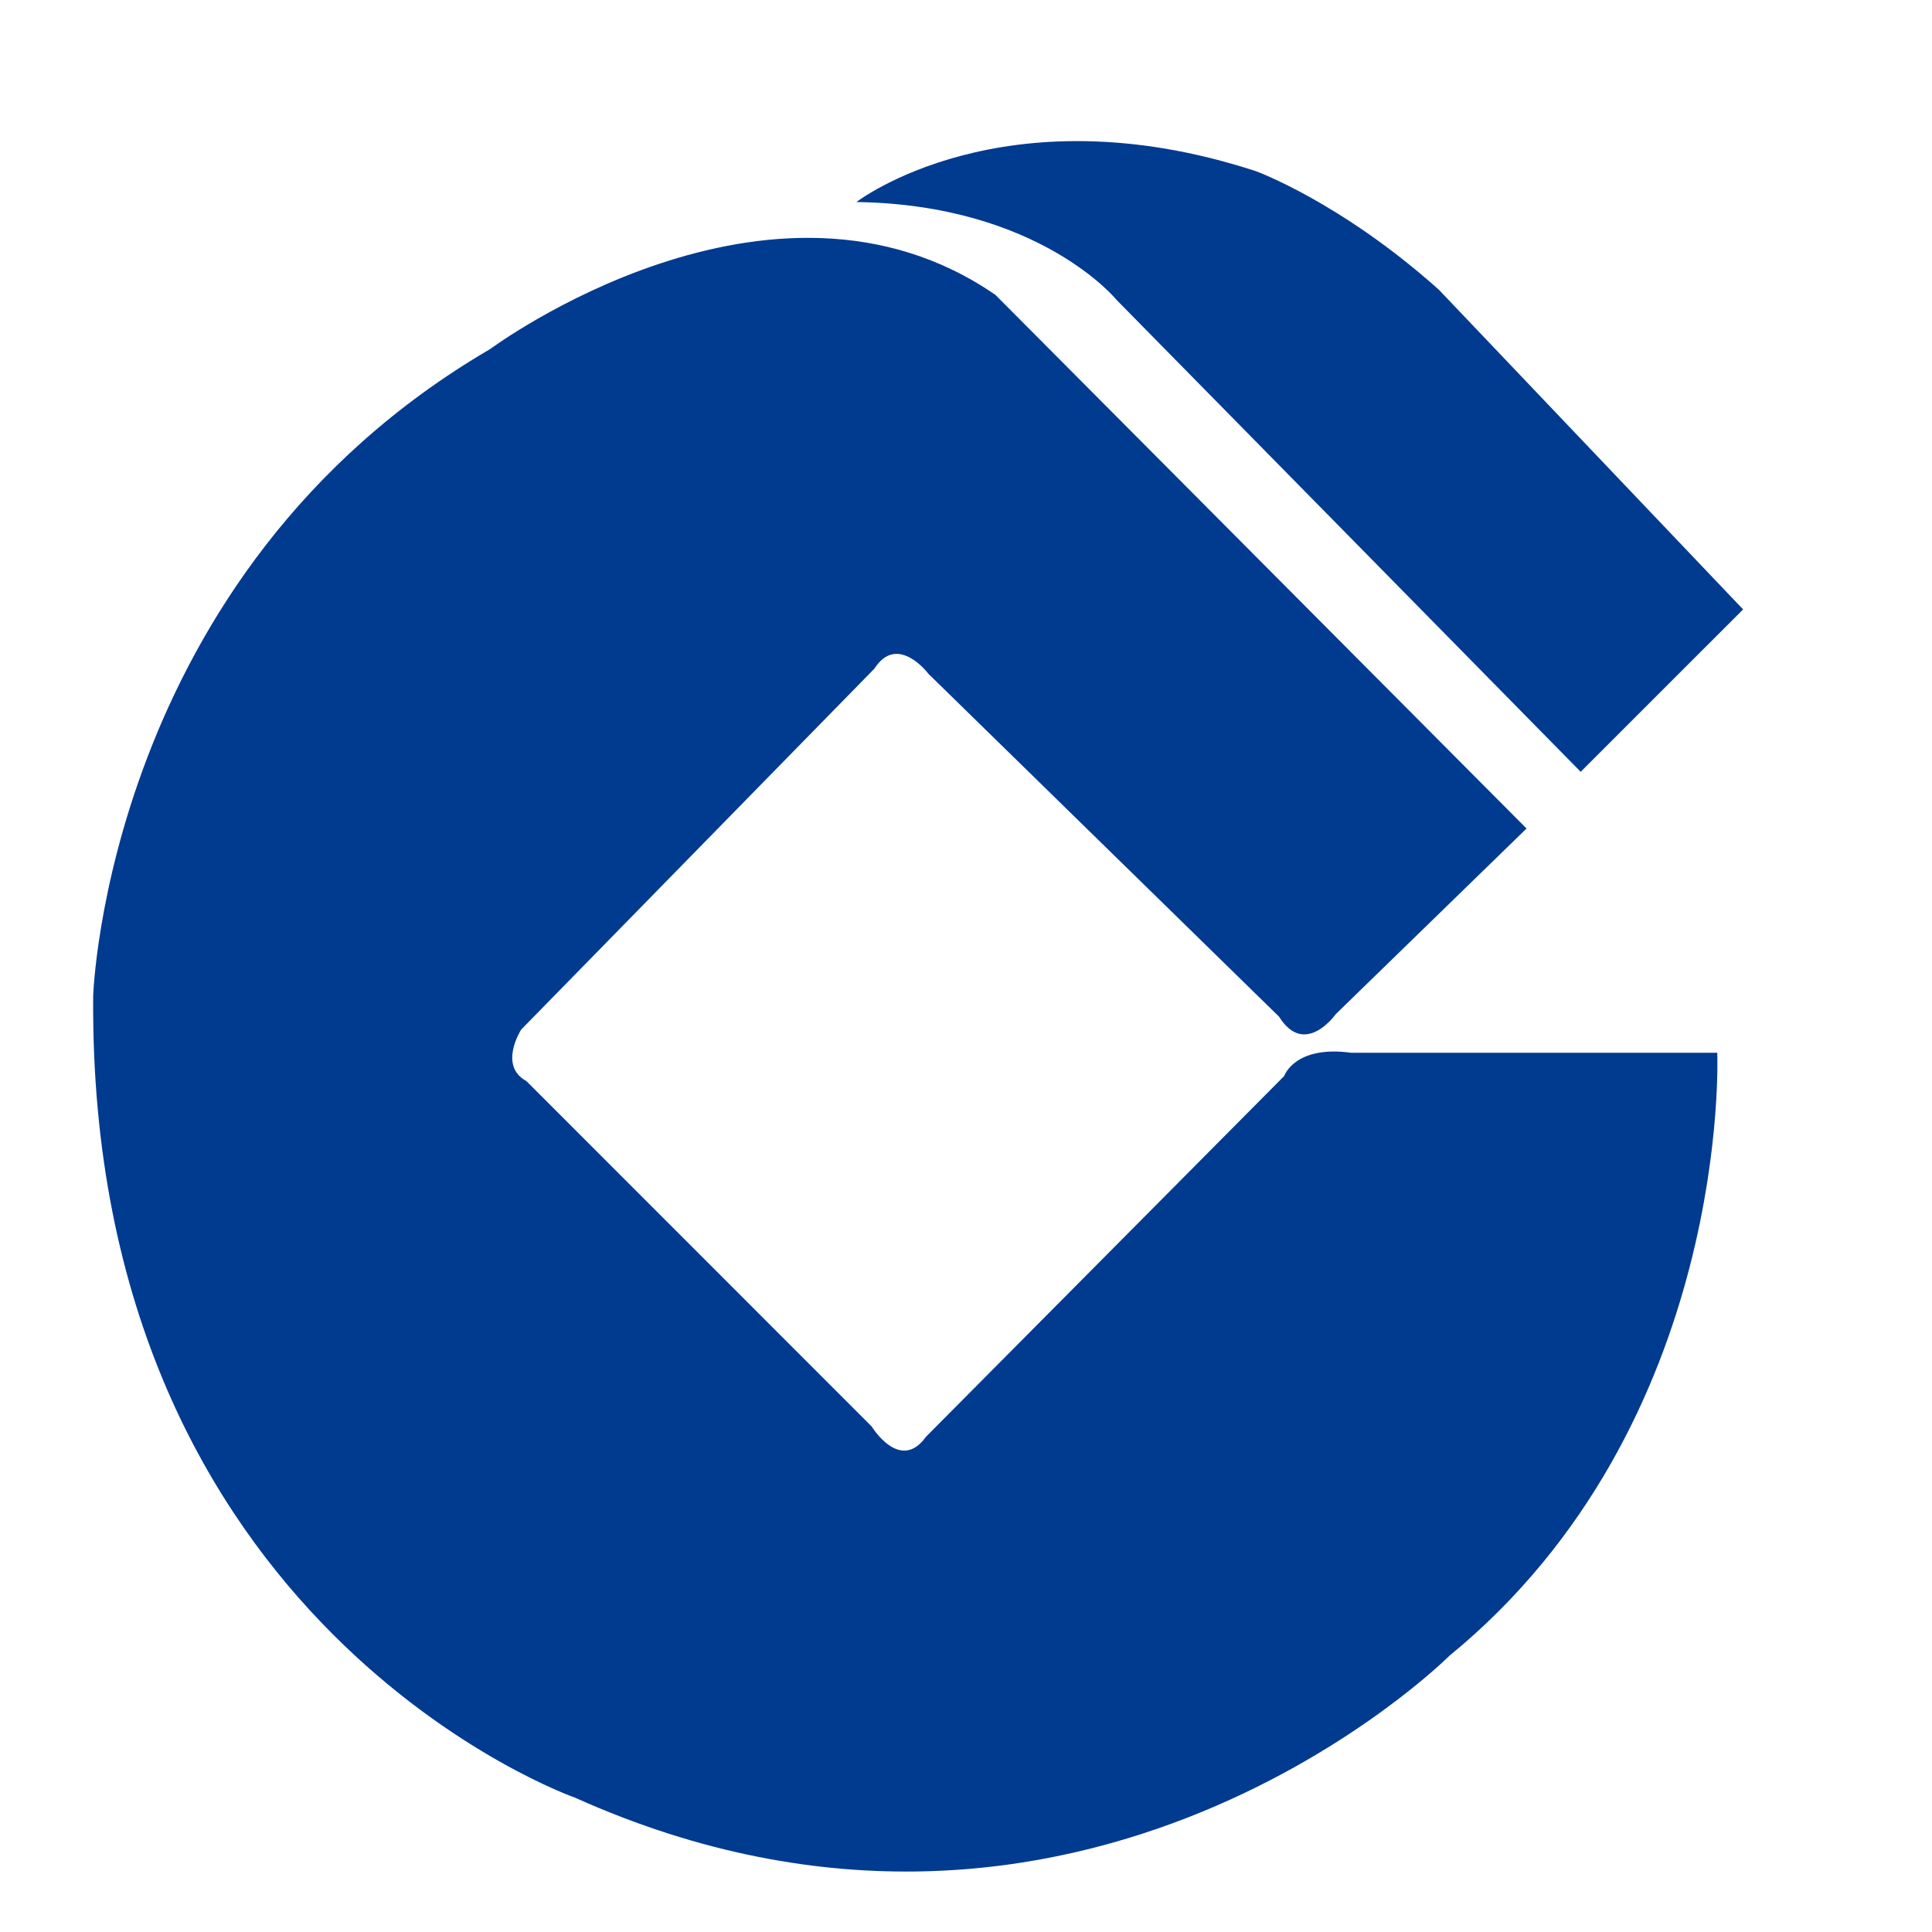 <?xml version="1.0" standalone="no"?><!DOCTYPE svg PUBLIC "-//W3C//DTD SVG 1.1//EN" "http://www.w3.org/Graphics/SVG/1.1/DTD/svg11.dtd"><svg t="1691412924307" class="icon" viewBox="0 0 1024 1024" version="1.1" xmlns="http://www.w3.org/2000/svg" p-id="3575" xmlns:xlink="http://www.w3.org/1999/xlink" width="16" height="16"><path d="M453.86 107.12S531.73 47 665.64 90.72c0 0 45.09 16.4 97 62.85L923.88 323l-86.08 86.07L591.85 159s-41-50.55-138-51.92z m355.25 332L708 537.5s-16.4 23.23-30.06 1.37L492.11 357.15s-16.4-21.86-28.69-2.73L276.23 545.7s-12.3 19.13 2.77 27.3l183.05 183.11s15 24.59 28.69 5.46l189.93-191.28s5.46-16.4 35.52-12.3h194s8.2 196.75-142.1 319.72c0 0-195.39 195.38-463.19 75.15 0 0-258.24-90.18-255.51-424.92 0 0 6.83-224.07 210.42-342.94 0 0 148.93-110.67 267.8-28.69L809.1 439.13z" fill="#003B90" p-id="3576"></path></svg>